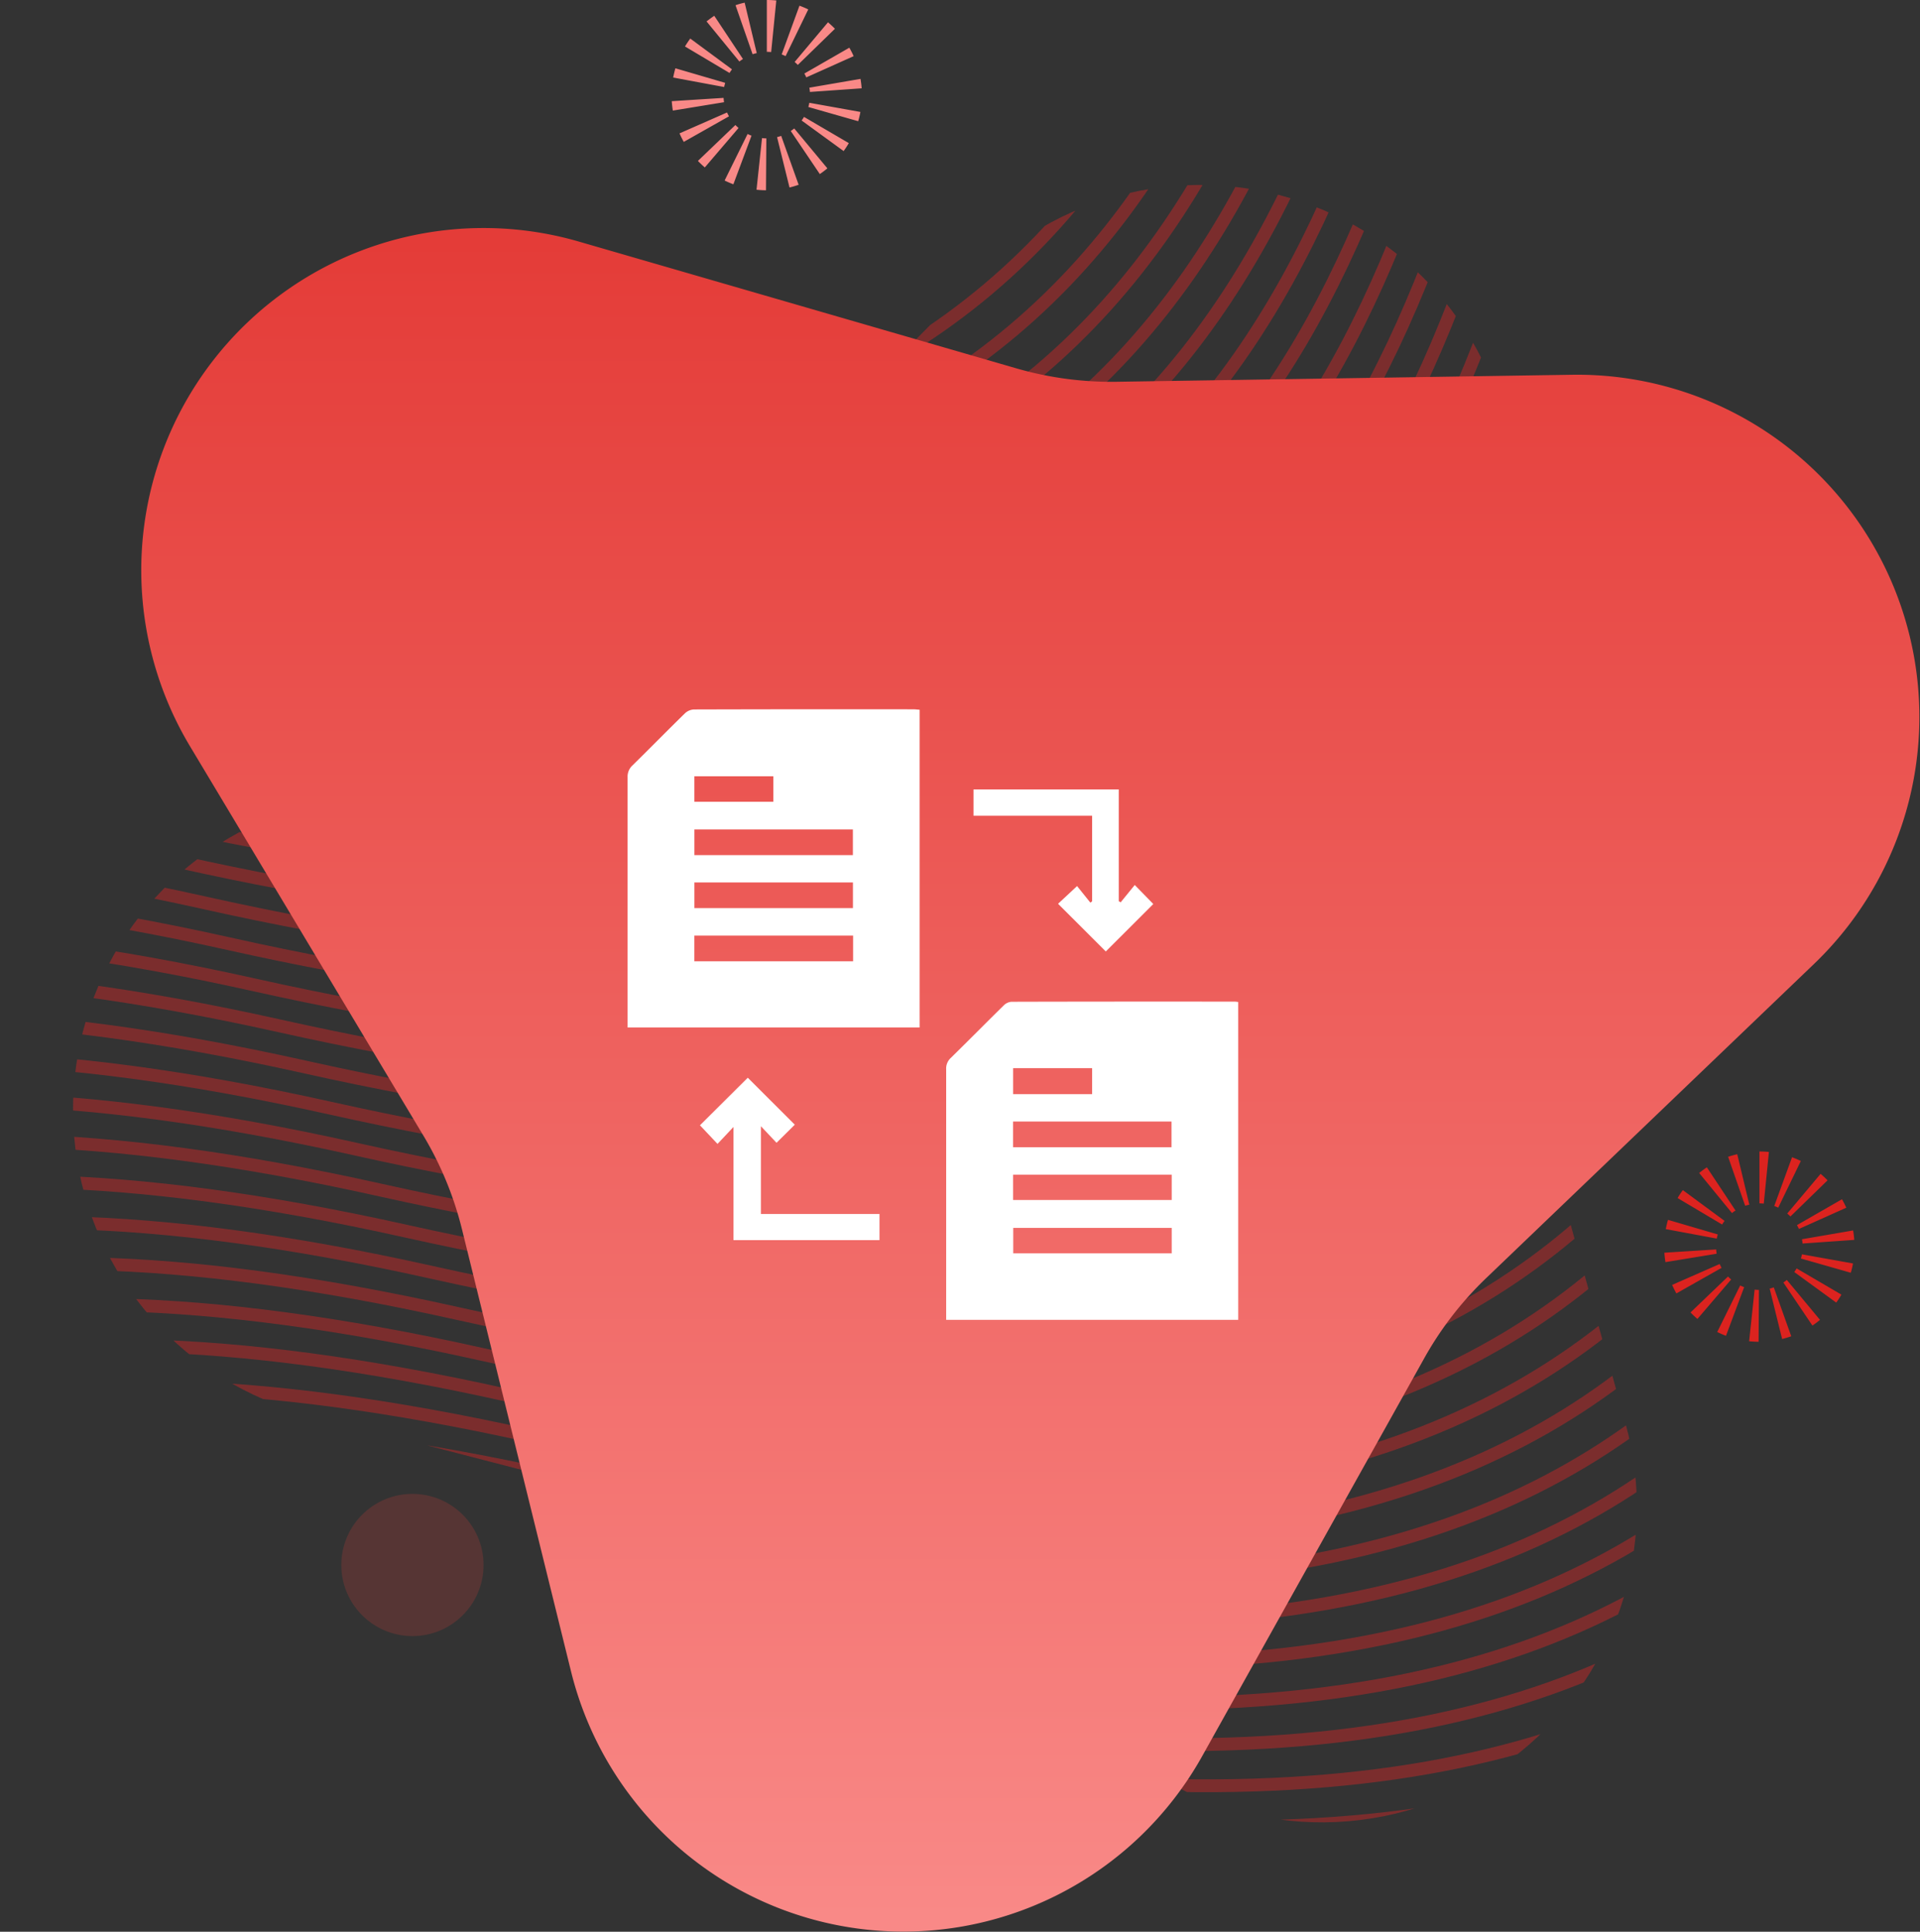 <svg xmlns="http://www.w3.org/2000/svg" xmlns:xlink="http://www.w3.org/1999/xlink" width="74.834" height="75.303" viewBox="0 0 74.834 75.303">
  <rect x="0" y="0" width="74.834" height="75.303" fill="#333333" stroke="none"/>
  <defs>
    <clipPath id="clip-path">
      <path id="Polygon_312" data-name="Polygon 312" d="M170.67,208.386a12.282,12.282,0,0,1-19.4,12.086l-13.119-9.737a12.289,12.289,0,0,0-3.221-1.715l-15.353-5.436a12.282,12.282,0,0,1-.778-22.85l14.992-6.488a12.284,12.284,0,0,0,3.09-1.925l12.431-10.6a12.282,12.282,0,0,1,20.167,10.769l-1.887,16.178a12.28,12.28,0,0,0,.12,3.647Z" transform="translate(-111.394 -158.753)" fill="none"/>
    </clipPath>
    <linearGradient id="linear-gradient" x1="0.5" x2="0.5" y2="1" gradientUnits="objectBoundingBox">
      <stop offset="0" stop-color="#e43c38"/>
      <stop offset="1" stop-color="#f98987"/>
    </linearGradient>
  </defs>
  <g id="Group_21561" data-name="Group 21561" transform="translate(-978.744 -1780.468)">
    <g id="Group_21272" data-name="Group 21272" transform="translate(863.605 1627.528)">
      <g id="Group_21263" data-name="Group 21263" transform="translate(116.838 161.795)" opacity="0.5">
        <g id="Group_21262" data-name="Group 21262" transform="matrix(0.996, -0.087, 0.087, 0.996, -1.699, 2.36)" clip-path="url(#clip-path)">
          <g id="Group_21261" data-name="Group 21261" transform="translate(-42.193 -33.852)">
            <path id="Path_20402" data-name="Path 20402" d="M215.151,248.959s-14.352-7.236-20.142,7.84-13.749,37.388-57.168,23.639-34.614,18.453-34.614,18.453" transform="translate(-64.505 -171.579)" fill="none" stroke="#c42728" stroke-miterlimit="10" stroke-width="0.5"/>
            <path id="Path_20403" data-name="Path 20403" d="M213.364,245.4s-14.352-7.236-20.142,7.84-13.749,37.388-57.168,23.639-34.615,18.453-34.615,18.453" transform="translate(-63.562 -169.701)" fill="none" stroke="#c42728" stroke-miterlimit="10" stroke-width="0.5"/>
            <path id="Path_20404" data-name="Path 20404" d="M211.577,241.842s-14.352-7.236-20.142,7.84-13.749,37.388-57.168,23.639-34.615,18.453-34.615,18.453" transform="translate(-62.619 -167.824)" fill="none" stroke="#c42728" stroke-miterlimit="10" stroke-width="0.5"/>
            <path id="Path_20405" data-name="Path 20405" d="M209.789,238.283s-14.352-7.236-20.141,7.84S175.9,283.511,132.48,269.762s-34.615,18.453-34.615,18.453" transform="translate(-61.676 -165.946)" fill="none" stroke="#c42728" stroke-miterlimit="10" stroke-width="0.5"/>
            <path id="Path_20406" data-name="Path 20406" d="M208,234.725s-14.352-7.236-20.141,7.839-13.749,37.388-57.168,23.639-34.615,18.453-34.615,18.453" transform="translate(-60.733 -164.069)" fill="none" stroke="#c42728" stroke-miterlimit="10" stroke-width="0.5"/>
            <path id="Path_20407" data-name="Path 20407" d="M206.215,231.166s-14.352-7.236-20.141,7.84-13.749,37.388-57.168,23.639S94.291,281.1,94.291,281.1" transform="translate(-59.79 -162.191)" fill="none" stroke="#c42728" stroke-miterlimit="10" stroke-width="0.5"/>
            <path id="Path_20408" data-name="Path 20408" d="M204.428,227.608s-14.352-7.236-20.141,7.839-13.75,37.388-57.168,23.639S92.5,277.54,92.5,277.54" transform="translate(-58.847 -160.314)" fill="none" stroke="#c42728" stroke-miterlimit="10" stroke-width="0.5"/>
            <path id="Path_20409" data-name="Path 20409" d="M202.641,224.049s-14.352-7.236-20.141,7.84-13.75,37.388-57.168,23.639-34.614,18.453-34.614,18.453" transform="translate(-57.904 -158.436)" fill="none" stroke="#c42728" stroke-miterlimit="10" stroke-width="0.5"/>
            <path id="Path_20410" data-name="Path 20410" d="M200.854,220.491s-14.352-7.237-20.141,7.839-13.75,37.388-57.168,23.639S88.93,270.422,88.93,270.422" transform="translate(-56.962 -156.558)" fill="none" stroke="#c42728" stroke-miterlimit="10" stroke-width="0.5"/>
            <path id="Path_20411" data-name="Path 20411" d="M199.067,216.932s-14.352-7.236-20.142,7.84-13.749,37.388-57.168,23.639-34.614,18.453-34.614,18.453" transform="translate(-56.019 -154.681)" fill="none" stroke="#c42728" stroke-miterlimit="10" stroke-width="0.5"/>
            <path id="Path_20412" data-name="Path 20412" d="M197.28,213.374s-14.352-7.237-20.142,7.839S163.389,258.6,119.97,244.852s-34.615,18.453-34.615,18.453" transform="translate(-55.075 -152.803)" fill="none" stroke="#c42728" stroke-miterlimit="10" stroke-width="0.5"/>
            <path id="Path_20413" data-name="Path 20413" d="M195.493,209.815s-14.352-7.236-20.142,7.84-13.749,37.388-57.168,23.639-34.615,18.453-34.615,18.453" transform="translate(-54.133 -150.926)" fill="none" stroke="#c42728" stroke-miterlimit="10" stroke-width="0.5"/>
            <path id="Path_20414" data-name="Path 20414" d="M193.705,206.257s-14.352-7.237-20.141,7.839-13.749,37.388-57.168,23.639-34.615,18.453-34.615,18.453" transform="translate(-53.19 -149.048)" fill="none" stroke="#c42728" stroke-miterlimit="10" stroke-width="0.5"/>
            <path id="Path_20415" data-name="Path 20415" d="M191.918,202.7s-14.352-7.236-20.141,7.84-13.749,37.388-57.168,23.639S79.994,252.63,79.994,252.63" transform="translate(-52.247 -147.171)" fill="none" stroke="#c42728" stroke-miterlimit="10" stroke-width="0.5"/>
            <path id="Path_20416" data-name="Path 20416" d="M190.131,199.14s-14.352-7.237-20.141,7.839-13.75,37.388-57.168,23.639-34.615,18.453-34.615,18.453" transform="translate(-51.304 -145.293)" fill="none" stroke="#c42728" stroke-miterlimit="10" stroke-width="0.5"/>
            <path id="Path_20417" data-name="Path 20417" d="M188.344,195.581s-14.352-7.236-20.141,7.84-13.75,37.388-57.168,23.639S76.42,245.513,76.42,245.513" transform="translate(-50.361 -143.416)" fill="none" stroke="#c42728" stroke-miterlimit="10" stroke-width="0.5"/>
            <path id="Path_20418" data-name="Path 20418" d="M186.557,192.022s-14.352-7.236-20.141,7.84-13.75,37.388-57.168,23.639-34.614,18.453-34.614,18.453" transform="translate(-49.418 -141.538)" fill="none" stroke="#c42728" stroke-miterlimit="10" stroke-width="0.5"/>
            <path id="Path_20419" data-name="Path 20419" d="M184.77,188.464s-14.352-7.236-20.141,7.84-13.75,37.388-57.169,23.639S72.846,238.4,72.846,238.4" transform="translate(-48.475 -139.66)" fill="none" stroke="#c42728" stroke-miterlimit="10" stroke-width="0.5"/>
            <path id="Path_20420" data-name="Path 20420" d="M182.983,184.9s-14.352-7.236-20.142,7.84-13.749,37.388-57.168,23.639-34.614,18.453-34.614,18.453" transform="translate(-47.532 -137.783)" fill="none" stroke="#c42728" stroke-miterlimit="10" stroke-width="0.5"/>
            <path id="Path_20421" data-name="Path 20421" d="M181.2,181.347s-14.352-7.236-20.142,7.84-13.749,37.388-57.168,23.639-34.615,18.453-34.615,18.453" transform="translate(-46.589 -135.905)" fill="none" stroke="#c42728" stroke-miterlimit="10" stroke-width="0.5"/>
            <path id="Path_20422" data-name="Path 20422" d="M179.408,177.788s-14.352-7.236-20.141,7.84-13.749,37.388-57.168,23.639S67.484,227.72,67.484,227.72" transform="translate(-45.646 -134.028)" fill="none" stroke="#c42728" stroke-miterlimit="10" stroke-width="0.5"/>
            <path id="Path_20423" data-name="Path 20423" d="M177.621,174.23s-14.352-7.236-20.141,7.84-13.749,37.388-57.168,23.639S65.7,224.162,65.7,224.162" transform="translate(-44.703 -132.15)" fill="none" stroke="#c42728" stroke-miterlimit="10" stroke-width="0.5"/>
            <path id="Path_20424" data-name="Path 20424" d="M175.834,170.671s-14.352-7.236-20.141,7.84S141.944,215.9,98.525,202.15,63.91,220.6,63.91,220.6" transform="translate(-43.761 -130.273)" fill="none" stroke="#c42728" stroke-miterlimit="10" stroke-width="0.5"/>
            <path id="Path_20425" data-name="Path 20425" d="M174.047,167.113s-14.352-7.236-20.141,7.84-13.75,37.388-57.168,23.639-34.615,18.453-34.615,18.453" transform="translate(-42.818 -128.395)" fill="none" stroke="#c42728" stroke-miterlimit="10" stroke-width="0.5"/>
            <path id="Path_20426" data-name="Path 20426" d="M172.26,163.554s-14.352-7.236-20.141,7.84-13.75,37.388-57.168,23.639-34.614,18.453-34.614,18.453" transform="translate(-41.875 -126.517)" fill="none" stroke="#c42728" stroke-miterlimit="10" stroke-width="0.5"/>
            <path id="Path_20427" data-name="Path 20427" d="M170.473,160s-14.352-7.236-20.141,7.84-13.75,37.388-57.168,23.639-34.614,18.453-34.614,18.453" transform="translate(-40.932 -124.64)" fill="none" stroke="#c42728" stroke-miterlimit="10" stroke-width="0.5"/>
            <path id="Path_20428" data-name="Path 20428" d="M168.686,156.437s-14.352-7.236-20.142,7.84S134.8,201.665,91.376,187.916s-34.614,18.453-34.614,18.453" transform="translate(-39.989 -122.762)" fill="none" stroke="#c42728" stroke-miterlimit="10" stroke-width="0.5"/>
            <path id="Path_20429" data-name="Path 20429" d="M166.9,152.879s-14.352-7.236-20.142,7.839-13.749,37.388-57.168,23.639-34.615,18.453-34.615,18.453" transform="translate(-39.046 -120.885)" fill="none" stroke="#c42728" stroke-miterlimit="10" stroke-width="0.5"/>
            <path id="Path_20430" data-name="Path 20430" d="M165.112,149.32s-14.352-7.236-20.142,7.84S131.221,194.548,87.8,180.8s-34.615,18.453-34.615,18.453" transform="translate(-38.103 -119.007)" fill="none" stroke="#c42728" stroke-miterlimit="10" stroke-width="0.5"/>
            <path id="Path_20431" data-name="Path 20431" d="M163.324,145.762s-14.352-7.236-20.141,7.839S129.434,190.99,86.015,177.24,51.4,195.694,51.4,195.694" transform="translate(-37.16 -117.13)" fill="none" stroke="#c42728" stroke-miterlimit="10" stroke-width="0.5"/>
            <path id="Path_20432" data-name="Path 20432" d="M161.537,142.2s-14.352-7.236-20.141,7.84-13.749,37.388-57.168,23.639-34.615,18.453-34.615,18.453" transform="translate(-36.217 -115.252)" fill="none" stroke="#c42728" stroke-miterlimit="10" stroke-width="0.5"/>
            <path id="Path_20433" data-name="Path 20433" d="M159.75,138.645s-14.352-7.236-20.141,7.839-13.75,37.388-57.168,23.639-34.615,18.453-34.615,18.453" transform="translate(-35.274 -113.375)" fill="none" stroke="#c42728" stroke-miterlimit="10" stroke-width="0.5"/>
            <path id="Path_20434" data-name="Path 20434" d="M157.963,135.086s-14.352-7.236-20.141,7.84-13.75,37.388-57.168,23.639-34.614,18.453-34.614,18.453" transform="translate(-34.332 -111.497)" fill="none" stroke="#c42728" stroke-miterlimit="10" stroke-width="0.5"/>
            <path id="Path_20435" data-name="Path 20435" d="M156.176,131.528s-14.352-7.237-20.141,7.839-13.75,37.388-57.168,23.639-34.614,18.453-34.614,18.453" transform="translate(-33.389 -109.62)" fill="none" stroke="#c42728" stroke-miterlimit="10" stroke-width="0.5"/>
            <path id="Path_20436" data-name="Path 20436" d="M154.389,127.969s-14.352-7.236-20.141,7.84S120.5,173.2,77.079,159.448,42.465,177.9,42.465,177.9" transform="translate(-32.446 -107.742)" fill="none" stroke="#c42728" stroke-miterlimit="10" stroke-width="0.5"/>
            <path id="Path_20437" data-name="Path 20437" d="M152.6,124.411s-14.352-7.237-20.142,7.839-13.749,37.388-57.168,23.639-34.614,18.453-34.614,18.453" transform="translate(-31.503 -105.865)" fill="none" stroke="#c42728" stroke-miterlimit="10" stroke-width="0.5"/>
            <path id="Path_20438" data-name="Path 20438" d="M150.815,120.852s-14.352-7.236-20.142,7.84S116.924,166.08,73.5,152.331,38.89,170.784,38.89,170.784" transform="translate(-30.56 -103.987)" fill="none" stroke="#c42728" stroke-miterlimit="10" stroke-width="0.5"/>
            <path id="Path_20439" data-name="Path 20439" d="M149.027,117.294s-14.352-7.237-20.141,7.839-13.749,37.388-57.168,23.639S37.1,167.225,37.1,167.225" transform="translate(-29.617 -102.11)" fill="none" stroke="#c42728" stroke-miterlimit="10" stroke-width="0.5"/>
            <path id="Path_20440" data-name="Path 20440" d="M147.24,113.735s-14.352-7.236-20.141,7.84-13.749,37.388-57.168,23.639-34.615,18.453-34.615,18.453" transform="translate(-28.674 -100.232)" fill="none" stroke="#c42728" stroke-miterlimit="10" stroke-width="0.5"/>
            <path id="Path_20441" data-name="Path 20441" d="M145.453,110.176s-14.352-7.236-20.141,7.84S111.563,155.4,68.144,141.655s-34.615,18.453-34.615,18.453" transform="translate(-27.731 -98.354)" fill="none" stroke="#c42728" stroke-miterlimit="10" stroke-width="0.5"/>
            <path id="Path_20442" data-name="Path 20442" d="M143.666,106.618s-14.352-7.236-20.141,7.84-13.75,37.388-57.168,23.639S31.742,156.55,31.742,156.55" transform="translate(-26.788 -96.477)" fill="none" stroke="#c42728" stroke-miterlimit="10" stroke-width="0.5"/>
            <path id="Path_20443" data-name="Path 20443" d="M141.879,103.059s-14.352-7.236-20.141,7.84-13.75,37.388-57.168,23.639-34.614,18.453-34.614,18.453" transform="translate(-25.845 -94.599)" fill="none" stroke="#c42728" stroke-miterlimit="10" stroke-width="0.5"/>
            <path id="Path_20444" data-name="Path 20444" d="M140.092,99.5s-14.352-7.236-20.141,7.84S106.2,144.729,62.782,130.98s-34.614,18.453-34.614,18.453" transform="translate(-24.902 -92.722)" fill="none" stroke="#c42728" stroke-miterlimit="10" stroke-width="0.5"/>
            <path id="Path_20445" data-name="Path 20445" d="M138.305,95.942s-14.352-7.236-20.142,7.84S104.414,141.17,61,127.421s-34.614,18.453-34.614,18.453" transform="translate(-23.959 -90.844)" fill="none" stroke="#c42728" stroke-miterlimit="10" stroke-width="0.5"/>
            <path id="Path_20446" data-name="Path 20446" d="M136.518,92.384s-14.352-7.236-20.142,7.84-13.749,37.388-57.168,23.639-34.615,18.453-34.615,18.453" transform="translate(-23.016 -88.967)" fill="none" stroke="#c42728" stroke-miterlimit="10" stroke-width="0.5"/>
            <path id="Path_20447" data-name="Path 20447" d="M134.731,88.825s-14.352-7.236-20.142,7.84S100.84,134.053,57.421,120.3s-34.615,18.453-34.615,18.453" transform="translate(-22.073 -87.089)" fill="none" stroke="#c42728" stroke-miterlimit="10" stroke-width="0.5"/>
          </g>
        </g>
      </g>
      <path id="Polygon_312-2" data-name="Polygon 312" d="M170.726,229.8a13.34,13.34,0,0,1-24.6-3.3l-4.249-17.23a13.342,13.342,0,0,0-1.51-3.665l-9.094-15.174a13.34,13.34,0,0,1,15.157-19.671l17.042,4.939a13.329,13.329,0,0,0,3.92.526l17.742-.273a13.341,13.341,0,0,1,9.436,22.97l-12.772,12.24a13.318,13.318,0,0,0-2.423,3.137Z" transform="translate(-8.73 -8.403)" fill="url(#linear-gradient)"/>
      <g id="Ellipse_4108" data-name="Ellipse 4108" transform="translate(141.311 152.94)">
        <g id="Group_21264" data-name="Group 21264" transform="translate(0)">
          <circle id="Ellipse_4108-2" data-name="Ellipse 4108" cx="3.709" cy="3.709" r="3.709" fill="none"/>
        </g>
        <g id="Group_21265" data-name="Group 21265" transform="translate(0.008 0)">
          <path id="Path_20448" data-name="Path 20448" d="M167.545,160.357c-.123,0-.247-.008-.369-.021l.214-2.012a1.679,1.679,0,0,0,.169.01Zm.917-.108-.485-1.964a1.566,1.566,0,0,0,.161-.048l.68,1.906C168.7,160.184,168.582,160.22,168.462,160.249Zm-2.188-.125a3.657,3.657,0,0,1-.341-.147l.895-1.814c.05.025.1.047.153.066Zm3.368-.4-1.131-1.677a1.624,1.624,0,0,0,.135-.1l1.292,1.556A3.665,3.665,0,0,1,169.643,159.725Zm-4.481-.257c-.094-.08-.184-.166-.269-.254l1.461-1.4c.039.041.081.08.123.116Zm5.409-.639-1.635-1.19c.033-.046.064-.093.092-.141l1.746,1.022C170.712,158.626,170.643,158.73,170.571,158.83Zm-6.229-.357a3.642,3.642,0,0,1-.166-.332l1.852-.814c.023.051.048.1.075.15Zm6.8-.805-1.945-.555c.015-.053.028-.109.038-.164l1.991.357A3.625,3.625,0,0,1,171.138,157.668Zm-7.226-.415a3.67,3.67,0,0,1-.042-.367l2.019-.128a1.678,1.678,0,0,0,.019.168Zm5.341-.726c0-.056-.011-.112-.02-.167l1.993-.343c.021.122.036.245.045.368Zm-3.339-.192-1.989-.37c.023-.121.052-.243.086-.361l1.942.568A1.673,1.673,0,0,0,165.914,156.336Zm3.2-.376a1.658,1.658,0,0,0-.077-.15l1.754-1.008c.061.107.118.218.168.33Zm-2.99-.171-1.739-1.034c.063-.106.132-.209.206-.309l1.626,1.2A1.652,1.652,0,0,0,166.121,155.789Zm2.659-.315a1.642,1.642,0,0,0-.124-.115l1.3-1.547c.094.08.185.165.271.252Zm-2.276-.131-1.281-1.565c.1-.078.2-.152.3-.22l1.119,1.686A1.588,1.588,0,0,0,166.5,155.343Zm1.8-.213c-.05-.024-.1-.046-.153-.065l.693-1.9c.116.043.231.091.343.145Zm-1.287-.073-.665-1.91c.116-.041.237-.075.356-.1l.471,1.967A1.618,1.618,0,0,0,167.016,155.056Zm.724-.085a1.675,1.675,0,0,0-.169-.009V152.94c.123,0,.247.006.369.018Z" transform="translate(-163.87 -152.94)" fill="#f98987"/>
        </g>
      </g>
      <g id="Ellipse_4108-3" data-name="Ellipse 4108" transform="translate(179.999 197.828)">
        <g id="Group_21266" data-name="Group 21266" transform="translate(0 0)">
          <circle id="Ellipse_4109" data-name="Ellipse 4109" cx="3.709" cy="3.709" r="3.709" fill="none"/>
        </g>
        <g id="Group_21267" data-name="Group 21267" transform="translate(0.008 0)">
          <path id="Path_20449" data-name="Path 20449" d="M246.463,257.588a3.681,3.681,0,0,1-.369-.021l.214-2.012a1.676,1.676,0,0,0,.169.01Zm.917-.108-.485-1.964c.054-.013.108-.03.161-.048l.68,1.905A3.684,3.684,0,0,1,247.38,257.48Zm-2.188-.125a3.663,3.663,0,0,1-.341-.148l.895-1.814c.05.024.1.047.154.066Zm3.368-.4-1.131-1.677c.047-.031.092-.065.135-.1l1.292,1.556A3.568,3.568,0,0,1,248.561,256.956Zm-4.481-.257a3.7,3.7,0,0,1-.269-.254l1.461-1.4a1.634,1.634,0,0,0,.123.116Zm5.409-.638-1.635-1.191c.033-.045.064-.092.092-.141l1.746,1.022A3.626,3.626,0,0,1,249.489,256.061Zm-6.229-.357c-.061-.108-.117-.22-.166-.332l1.852-.814c.023.051.048.1.075.15Zm6.8-.805-1.945-.555c.015-.054.028-.109.038-.164l1.991.357A3.614,3.614,0,0,1,250.056,254.9Zm-7.226-.415a3.682,3.682,0,0,1-.042-.367l2.019-.128a1.686,1.686,0,0,0,.019.168Zm5.341-.725c0-.056-.011-.112-.02-.167l1.993-.343a3.669,3.669,0,0,1,.045.368Zm-3.339-.192-1.989-.37c.023-.121.052-.243.086-.361l1.942.569C244.856,253.457,244.842,253.512,244.832,253.567Zm3.2-.376c-.023-.051-.049-.1-.076-.15l1.754-1.008c.061.107.118.218.168.33Zm-2.99-.171-1.739-1.034a3.618,3.618,0,0,1,.205-.309l1.626,1.2A1.648,1.648,0,0,0,245.039,253.02Zm2.659-.315c-.039-.04-.081-.078-.124-.115l1.3-1.547c.094.08.185.164.271.252Zm-2.276-.131-1.281-1.565a3.665,3.665,0,0,1,.3-.22l1.118,1.686C245.512,252.5,245.466,252.538,245.423,252.574Zm1.8-.213c-.05-.024-.1-.046-.154-.065l.693-1.9c.116.043.231.091.343.145Zm-1.288-.073-.665-1.91a3.613,3.613,0,0,1,.356-.1l.471,1.967A1.618,1.618,0,0,0,245.934,252.287Zm.725-.085a1.684,1.684,0,0,0-.169-.009v-2.023c.123,0,.247.006.369.018Z" transform="translate(-242.788 -250.171)" fill="#dc231f"/>
        </g>
      </g>
      <circle id="Ellipse_4110" data-name="Ellipse 4110" cx="2.772" cy="2.772" r="2.772" transform="translate(128.442 211.174)" fill="#e43c38" opacity="0.2"/>
    </g>
    <g id="Group_21279" data-name="Group 21279" transform="translate(1878.487 1796.502)">
      <path id="Path_20463" data-name="Path 20463" d="M-679.987,180.345v12.389H-691.37v-.288q0-4.739,0-9.477a.56.56,0,0,1,.179-.443c.692-.678,1.372-1.368,2.063-2.047a.484.484,0,0,1,.3-.143q4.359-.011,8.719-.005C-680.082,180.331-680.049,180.338-679.987,180.345Zm-2.6,5.66v-1h-6.175v1Zm.008,1.071h-6.182v.988h6.182Zm0,2.075h-6.177v.992h6.177Zm-6.181-5.215h3.078v-1.011h-3.078Z" transform="translate(-171.495 -157.319)" fill="#fff"/>
      <path id="Path_20464" data-name="Path 20464" d="M-863.9,11.633V24.019h-11.382V23.74q0-4.739,0-9.477a.59.59,0,0,1,.194-.463c.685-.673,1.357-1.359,2.044-2.03a.551.551,0,0,1,.347-.148q4.284-.012,8.567-.006C-864.064,11.617-863.99,11.627-863.9,11.633Zm-8.778,5.667h6.177v-1h-6.177Zm0,2.065h6.179v-1h-6.179Zm6.185,1.073h-6.187v1h6.187Zm-3.109-6.211h-3.077v.993h3.077Z" fill="#fff"/>
      <path id="Path_20465" data-name="Path 20465" d="M-832.117,230.583v-4.412l-.622.661-.684-.726,1.864-1.854,1.832,1.831-.712.705-.609-.646v3.421h4.622v1.019Z" transform="translate(-39.038 -198.274)" fill="#fff"/>
      <path id="Path_20466" data-name="Path 20466" d="M-672.26,62.312l.741-.69.519.646.067-.053V58.88h-4.622V57.855h5.661v4.356l.074.044.549-.675.723.741-1.851,1.85Z" transform="translate(-186.244 -43.115)" fill="#fff"/>
    </g>
  </g>
</svg>
